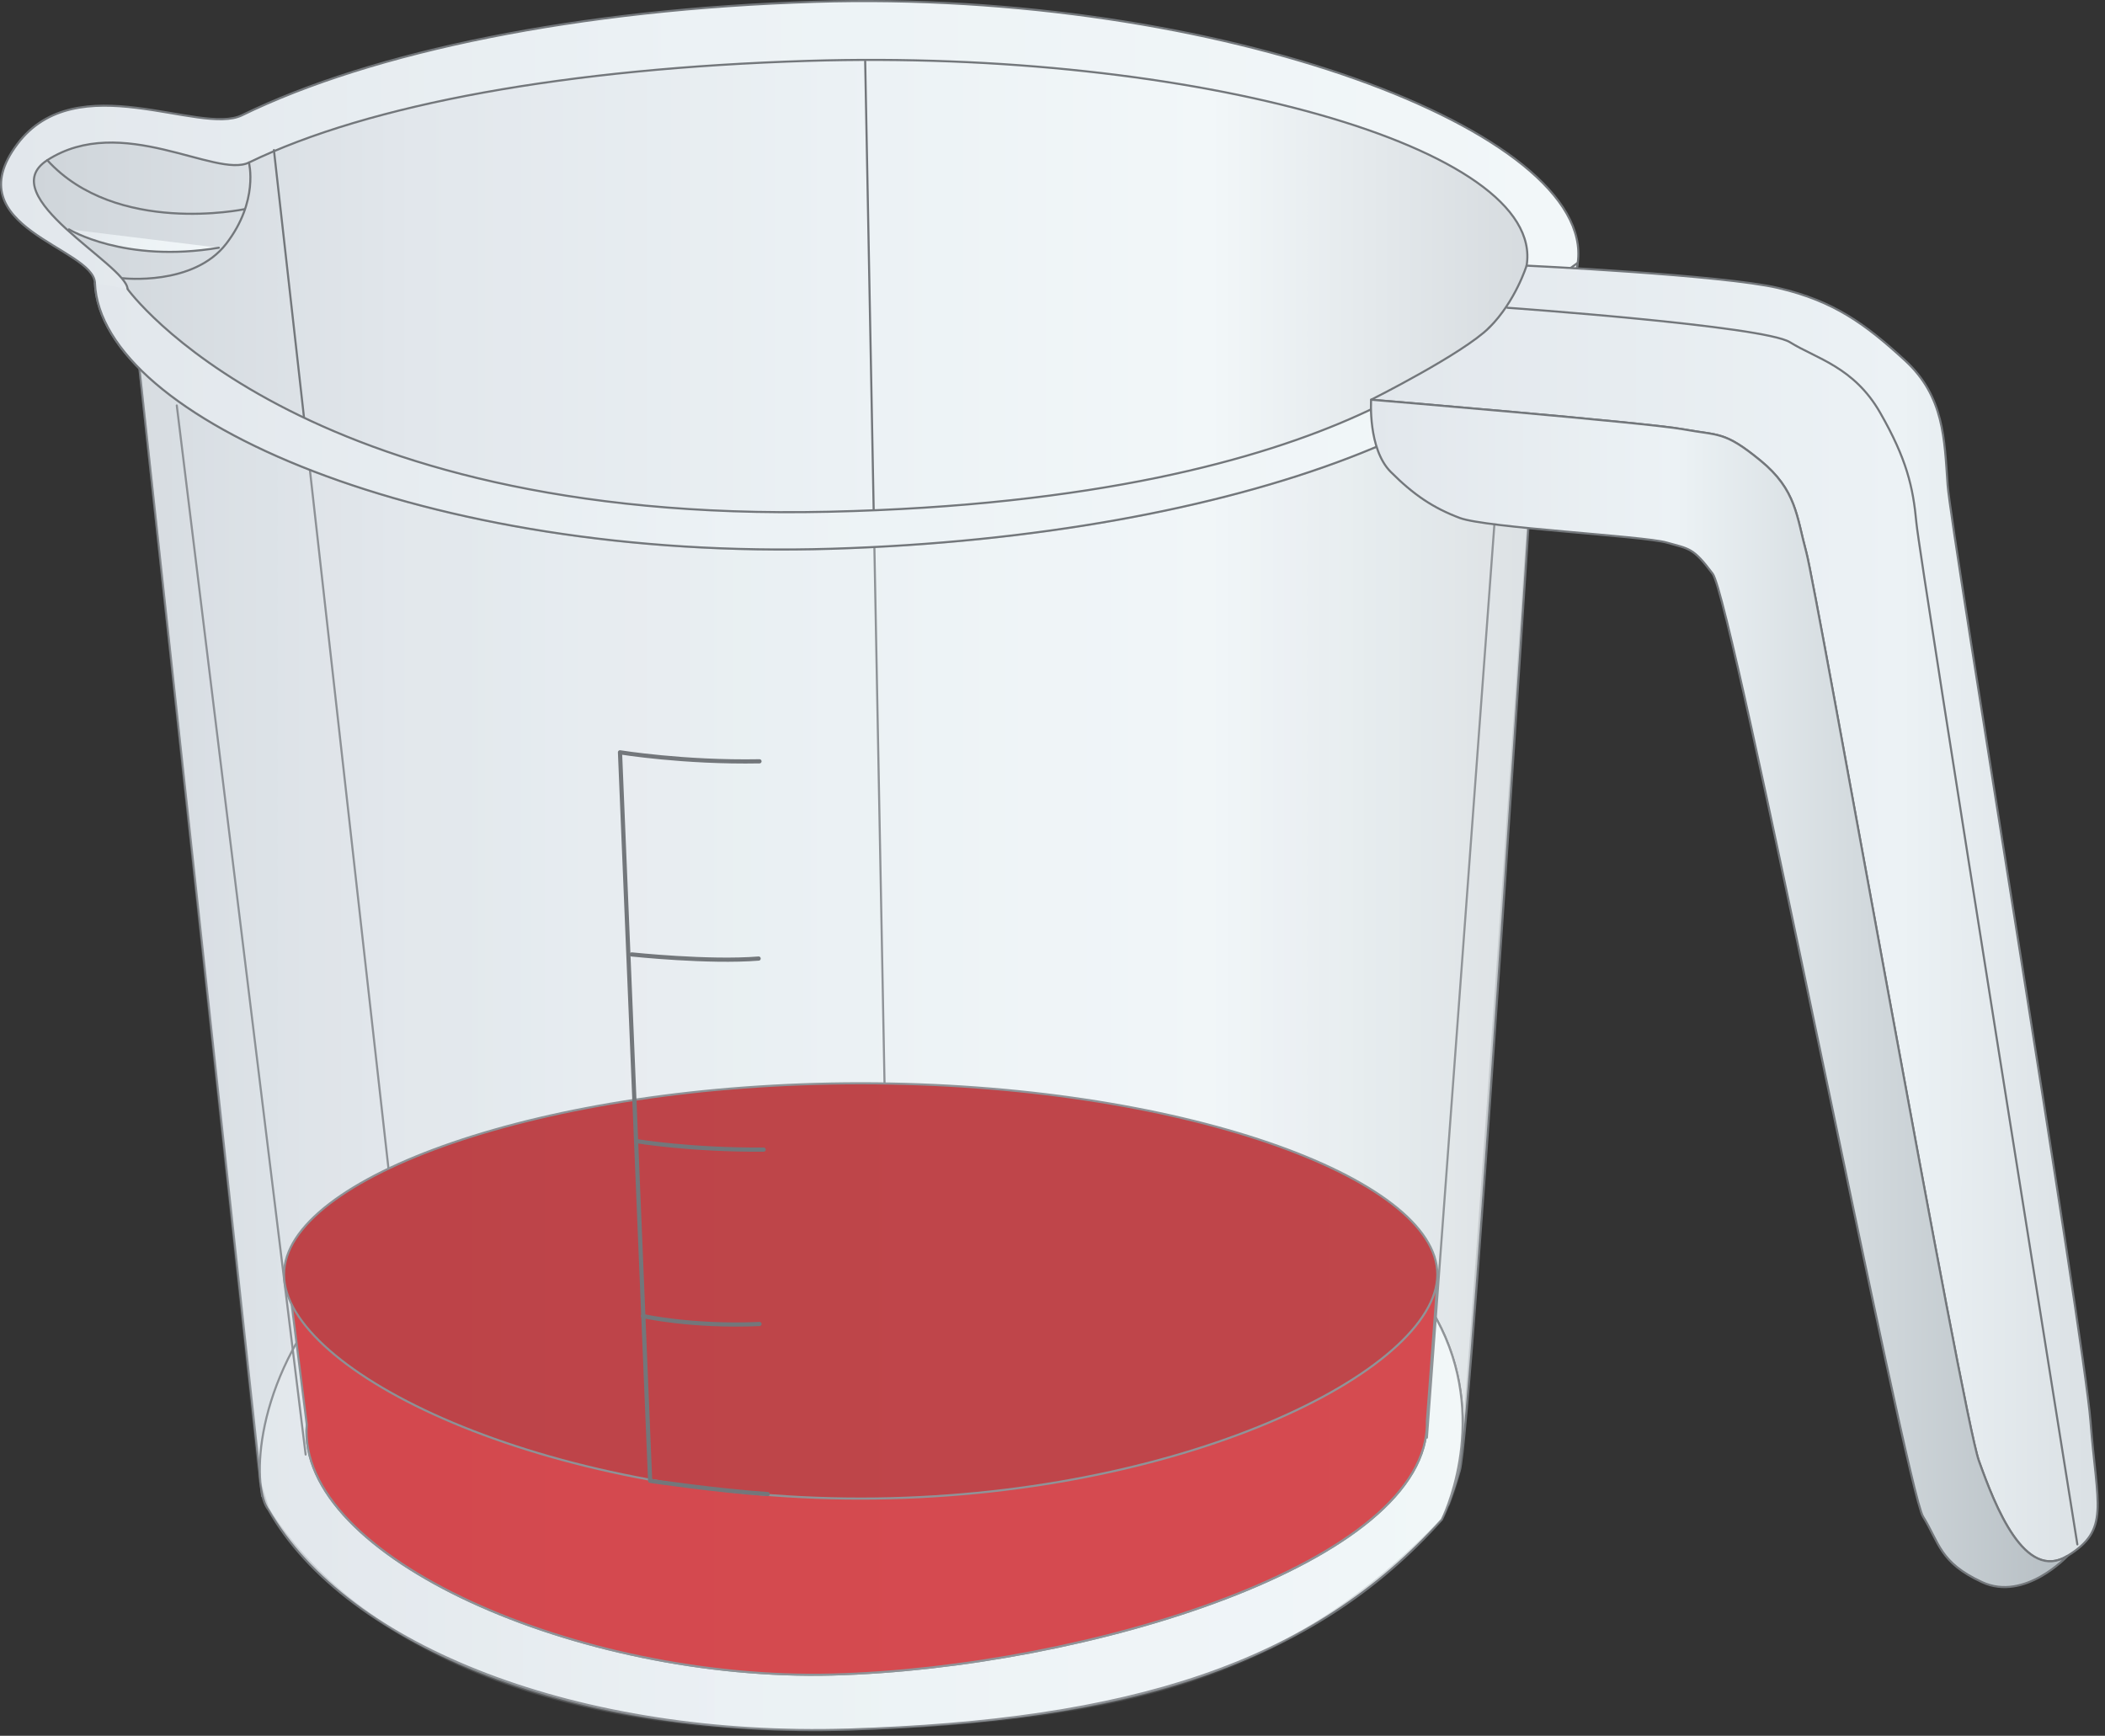 
        <svg xmlns:rdf="http://www.w3.org/1999/02/22-rdf-syntax-ns#" xmlns="http://www.w3.org/2000/svg" xmlns:cc="http://creativecommons.org/ns#" xmlns:xlink="http://www.w3.org/1999/xlink" xmlns:dc="http://purl.org/dc/elements/1.1/" x="0px" y="0px" width="502" height="414" viewBox="0 0 502 414" xml:space="preserve">
            <rect x="0" y="0" width="502" height="414" fill="#333333" stroke="none"/>
            <title>Measuring cup: low</title>
            <desc xmlns:ian_image_library="https://ian.umces.edu/media-library/">
                <ian_image_library:title>Measuring cup: low</ian_image_library:title>
                <ian_image_library:descr>Illustration of measuring cup with low contents</ian_image_library:descr>
                <ian_image_library:scene>
                    <ian_image_library:contains>science, scientific, research, experimental, test, equipment, laboratory, field, measurements, measuring, cup, low, contents, liquids, fluids</ian_image_library:contains>
                    <ian_image_library:when>2005-04-24</ian_image_library:when>
                </ian_image_library:scene>
            </desc>
            
 <defs></defs>
 <linearGradient id="ian_symbols_116a27e79b937164e15f2ddad9975bd3" y2="65.656" gradientUnits="userSpaceOnUse" x2="376.42" y1="65.656" x1=".25">
  <stop stop-color="#E2E7EC" offset="0"/>
  <stop stop-color="#ECF2F5" offset=".438"/>
  <stop stop-color="#F2F7F9" offset="1"/>
 </linearGradient>
 <path stroke-linejoin="round" d="m376.27 62.674c-4.927 36.087-81.215 65.219-177.88 68.205-96.657 2.986-174.43-31.099-175.75-63.386-.36-8.45-33.51-13.189-18.484-33.164 14.146-18.777 43.482-1.931 53.55-6.84 31.223-15.245 80.524-25.323 136.61-27.057 96.65-2.987 186.19 31.116 181.95 62.241z" stroke="#73777B" stroke-linecap="round" stroke-width=".5" fill="url(#ian_symbols_116a27e79b937164e15f2ddad9975bd3)"/>
 <linearGradient id="ian_symbols_41f9c11f38180a8421c524a45a961390" y2="186.61" gradientUnits="userSpaceOnUse" x2="367.36" y1="186.61" x1="8.08">
  <stop stop-color="#CFD5DA" offset="0"/>
  <stop stop-color="#E2E7EC" offset=".253"/>
  <stop stop-color="#ECF2F5" offset=".562"/>
  <stop stop-color="#F2F7F9" offset=".781"/>
  <stop stop-color="#D5DADE" offset="1"/>
 </linearGradient>
 <path stroke-linejoin="round" d="m62.507 356.83c-.581-16.89 3.487-89.709 145.4-93.849 156 9.46 144.06 76.538 137.8 94.859-1.001 2.941.331-.206 2.424-7.108 2.763-9.04 19.232-269.8 19.232-269.8l-3.299-17.579c4.632-28.147-79.543-51.664-171.35-48.838-57.38 1.791-104.57 10.285-133.35 24.252-7.877 3.827-30.428-11.946-48.087-.563-13.224 8.539 18.884 24.919 19.144 30.723l2.826 18.982 29.264 268.92z" stroke="#73777B" stroke-linecap="round" stroke-width=".5" fill="url(#ian_symbols_41f9c11f38180a8421c524a45a961390)"/>
 <line stroke-linejoin="round" x1="206.33" y2="262.98" x2="211.03" stroke="#73777B" stroke-linecap="round" y1="14.65" stroke-width=".5" fill="none"/>
 <line stroke-linejoin="round" x1="65.324" y2="293.53" x2="94.312" stroke="#73777B" stroke-linecap="round" y1="35.796" stroke-width=".5" fill="none"/>
 <linearGradient id="ian_symbols_c21c45467d631854758dbfce6b71c777" y2="337.81" gradientUnits="userSpaceOnUse" x2="348.81" y1="337.81" x1="61.964">
  <stop stop-color="#E2E7EC" offset="0"/>
  <stop stop-color="#ECF2F5" offset=".438"/>
  <stop stop-color="#F2F7F9" offset="1"/>
 </linearGradient>
 <path stroke-linejoin="round" d="m343.84 362.44c-30.83 34.586-74.759 47.998-141.51 50.072-63.771 1.967-119.78-19.492-138.31-52.45-7.332-8.558-2.62-94.726 143.88-97.086 180.97 10.99 135.94 99.47 135.94 99.47z" stroke="#73777B" stroke-linecap="round" stroke-width=".5" fill="url(#ian_symbols_c21c45467d631854758dbfce6b71c777)"/>
 <linearGradient id="ian_symbols_bf1034058287d2241de540434b730a76" y2="221.81" gradientUnits="userSpaceOnUse" x2="72.889" y1="221.81" x1="42.157">
  <stop stop-color="#E2E7EC" offset="0"/>
  <stop stop-color="#ECF2F5" offset=".438"/>
  <stop stop-color="#F2F7F9" offset="1"/>
 </linearGradient>
 <line stroke-linejoin="round" x1="72.889" y2="96.705" x2="42.157" stroke="#73777B" stroke-linecap="round" y1="346.92" stroke-width=".5" fill="url(#ian_symbols_bf1034058287d2241de540434b730a76)"/>
 <linearGradient id="ian_symbols_39b7840a223b8f34297441072bd4d8fc" y2="215.59" gradientUnits="userSpaceOnUse" x2="359.1" y1="215.59" x1="340.29">
  <stop stop-color="#E2E7EC" offset="0"/>
  <stop stop-color="#ECF2F5" offset=".438"/>
  <stop stop-color="#F2F7F9" offset="1"/>
 </linearGradient>
 <line stroke-linejoin="round" x1="340.29" y2="88.282" x2="359.1" stroke="#73777B" stroke-linecap="round" y1="342.89" stroke-width=".5" fill="url(#ian_symbols_39b7840a223b8f34297441072bd4d8fc)"/>
 <linearGradient id="ian_symbols_aec801df66d577b4d5cde63e41246b23" y2="335.14" gradientUnits="userSpaceOnUse" x2="340.3" y1="335.14" x1="73.09">
  <stop stop-color="#E2E7EC" offset="0"/>
  <stop stop-color="#ECF2F5" offset=".438"/>
  <stop stop-color="#F2F7F9" offset="1"/>
 </linearGradient>
 <path stroke-linejoin="round" d="m340.29 338.97c.787 33.682-81.475 58.843-141.79 60.417-60.319 1.556-127.84-27.986-125.34-59.631.787-49.348 99.482-68.16 126.9-68.938 86.18 3.14 139.44 34.47 140.23 68.15z" stroke="#73777B" stroke-linecap="round" stroke-width=".5" fill="url(#ian_symbols_aec801df66d577b4d5cde63e41246b23)"/>
 <path stroke-linejoin="round" d="m59.36 38.765s2.432 9.174-5.41 19.367c-7.824 10.175-24.669 8.226-24.669 8.226" stroke="#73777B" stroke-linecap="round" stroke-width=".5" fill="none"/>
 <path stroke-linejoin="round" d="m58.269 49.897s-30.535 6.393-46.996-11.695" stroke="#73777B" stroke-linecap="round" stroke-width=".5" fill="none"/>
 <path stroke="#73777B" stroke-width=".5" d="m68.91 305.88l4.247 33.879c-2.495 31.645 65.022 61.187 125.34 59.631 60.318-1.574 142.58-26.735 141.79-60.417v-.045l2.485-33.048h-273.87z" fill="#CE181E"/>
 <path stroke="#73777B" stroke-width=".5" d="m342.78 303.97c0 23.033-61.579 53.452-137.54 53.452-75.939 0-137.51-30.419-137.51-53.452 0-23.024 61.571-45.602 137.51-45.602 75.97 0 137.54 22.57 137.54 45.6z" fill="#B11116"/>
 <linearGradient id="ian_symbols_4d08bf4dc3357fe4a1a8b5850e14b9ee" y2="246.8" gradientUnits="userSpaceOnUse" x2="367.36" y1="246.8" x1="33.242">
  <stop stop-color="#E2E7EC" offset="0"/>
  <stop stop-color="#ECF2F5" offset=".438"/>
  <stop stop-color="#F2F7F9" offset="1"/>
 </linearGradient>
 <path opacity=".23" stroke-linejoin="round" d="m367.36 80.933c-23.408 27.253-89.271 47.488-168.97 49.947-76.163 2.352-140.6-18.312-165.15-42.973l28.684 265.44 2.101 6.725c23.659 36.338 74.536 54.417 138.31 52.45 66.748-2.074 105.21-12.563 141.51-50.072 0 0 2.718-4.667 4.283-11.713 1.57-7.08 19.23-269.82 19.23-269.82z" stroke="#73777B" stroke-linecap="round" stroke-width=".5" fill="url(#ian_symbols_4d08bf4dc3357fe4a1a8b5850e14b9ee)"/>
 <linearGradient id="ian_symbols_5f547d5eabe8e5a4dd3c643a1243a92a" y2="96.869" gradientUnits="userSpaceOnUse" x2="376.27" y1="96.869" x1="22.638">
  <stop stop-color="#E2E7EC" offset="0"/>
  <stop stop-color="#ECF2F5" offset=".438"/>
  <stop stop-color="#F2F7F9" offset="1"/>
 </linearGradient>
 <path stroke-linejoin="round" d="m22.638 67.494c1.323 32.287 79.096 66.372 175.75 63.386 96.666-2.986 172.95-32.118 177.88-68.205l-21.084 15.433s-30.526 41.041-157.52 43.947c-127 2.906-167.25-53.13-167.25-53.13" stroke="#73777B" stroke-linecap="round" stroke-width=".5" fill="url(#ian_symbols_5f547d5eabe8e5a4dd3c643a1243a92a)"/>
 <linearGradient id="ian_symbols_59fb7faa7ace383405dee9993de05edb" y2="217.87" gradientUnits="userSpaceOnUse" x2="500.25" y1="217.87" x1="326.99">
  <stop stop-color="#E2E7EC" offset="0"/>
  <stop stop-color="#ECF2F5" offset=".73"/>
  <stop stop-color="#DAE0E4" offset="1"/>
 </linearGradient>
 <path stroke-linejoin="round" d="m364.06 63.354s46.745 2.218 60.06 5.347c13.322 3.138 20.762 8.62 30.159 17.239 9.406 8.62 9.406 18.804 10.193 29.766.777 10.962 32.502 202.9 34.066 223.27 1.574 20.368 4.703 25.85-5.481 32.117-10.184 6.268-17.229-11.749-21.146-22.72-3.916-10.963-38.778-207.99-41.13-216.61-2.352-8.611-2.352-14.888-10.972-21.934-8.619-7.046-9.79-5.866-18.401-7.439-8.628-1.574-74.419-7.055-74.419-7.055s21.924-10.971 28.201-17.23c6.26-6.276 8.87-14.761 8.87-14.761z" stroke="#73777B" stroke-linecap="round" stroke-width=".5" fill="url(#ian_symbols_59fb7faa7ace383405dee9993de05edb)"/>
 <linearGradient id="ian_symbols_7d6a4cdf8ed995f4c9be881196bf7d0e" y2="236.93" gradientUnits="userSpaceOnUse" x2="493.05" y1="236.93" x1="326.95">
  <stop stop-color="#E2E7EC" offset="0"/>
  <stop stop-color="#ECF2F5" offset=".438"/>
  <stop stop-color="#B6BEC3" offset="1"/>
 </linearGradient>
 <path stroke-linejoin="round" d="m493.05 371.09c-10.184 6.268-17.229-11.749-21.146-22.72-3.916-10.963-38.778-207.99-41.13-216.61-2.352-8.611-2.352-14.888-10.972-21.934-8.619-7.046-9.79-5.866-18.401-7.439-8.628-1.574-74.419-7.055-74.419-7.055s-.796 11.74 4.694 17.23c5.472 5.49 10.184 8.619 16.443 10.971 6.276 2.352 43.866 4.301 49.356 5.874 5.49 1.565 6.276 1.181 10.971 7.439 4.694 6.268 46.219 218.57 50.144 224.84 3.917 6.277 3.917 10.962 14.092 15.665 10.2 4.72 20.38-6.25 20.38-6.25z" stroke="#73777B" stroke-linecap="round" stroke-width=".5" fill="url(#ian_symbols_7d6a4cdf8ed995f4c9be881196bf7d0e)"/>
 <path stroke-linejoin="round" d="m359.49 73.404s61.105 4.31 67.373 8.217c6.269 3.916 15.272 5.875 21.54 16.854 6.269 10.962 7.833 17.632 8.62 26.234.786 8.62 38.385 243.64 38.385 243.64" stroke="#73777B" stroke-linecap="round" stroke-width=".5" fill="none"/>
 <linearGradient id="ian_symbols_1e5adce6d33cec14b153ad21fe68f3fd" y2="57.388" gradientUnits="userSpaceOnUse" x2="52.189" y1="57.388" x1="16.441">
  <stop stop-color="#E2E7EC" offset="0"/>
  <stop stop-color="#ECF2F5" offset=".438"/>
  <stop stop-color="#F2F7F9" offset="1"/>
 </linearGradient>
 <path stroke-linejoin="round" d="m52.189 59.088c-22.577 3.756-35.748-4.39-35.748-4.39" stroke="#73777B" stroke-linecap="round" stroke-width=".5" fill="url(#ian_symbols_1e5adce6d33cec14b153ad21fe68f3fd)"/>
 <path stroke-linejoin="round" stroke="#73777B" stroke-linecap="round" d="m181.12 181.58c-18.026.34-33.262-2.146-33.262-2.146l7.189 173.76s15.969 2.352 28.031 3.156" fill="none"/>
 <path stroke-linejoin="round" stroke="#73777B" stroke-linecap="round" d="m152.07 272.21s12.581 2.092 30.043 1.984" fill="none"/>
 <path stroke-linejoin="round" stroke="#73777B" stroke-linecap="round" d="m150.65 227.64s18.366 1.949 30.267.984" fill="none"/>
 <path stroke-linejoin="round" stroke="#73777B" stroke-linecap="round" d="m153.32 313.88s11.463 2.62 27.808 1.904" fill="none"/>
</svg>

